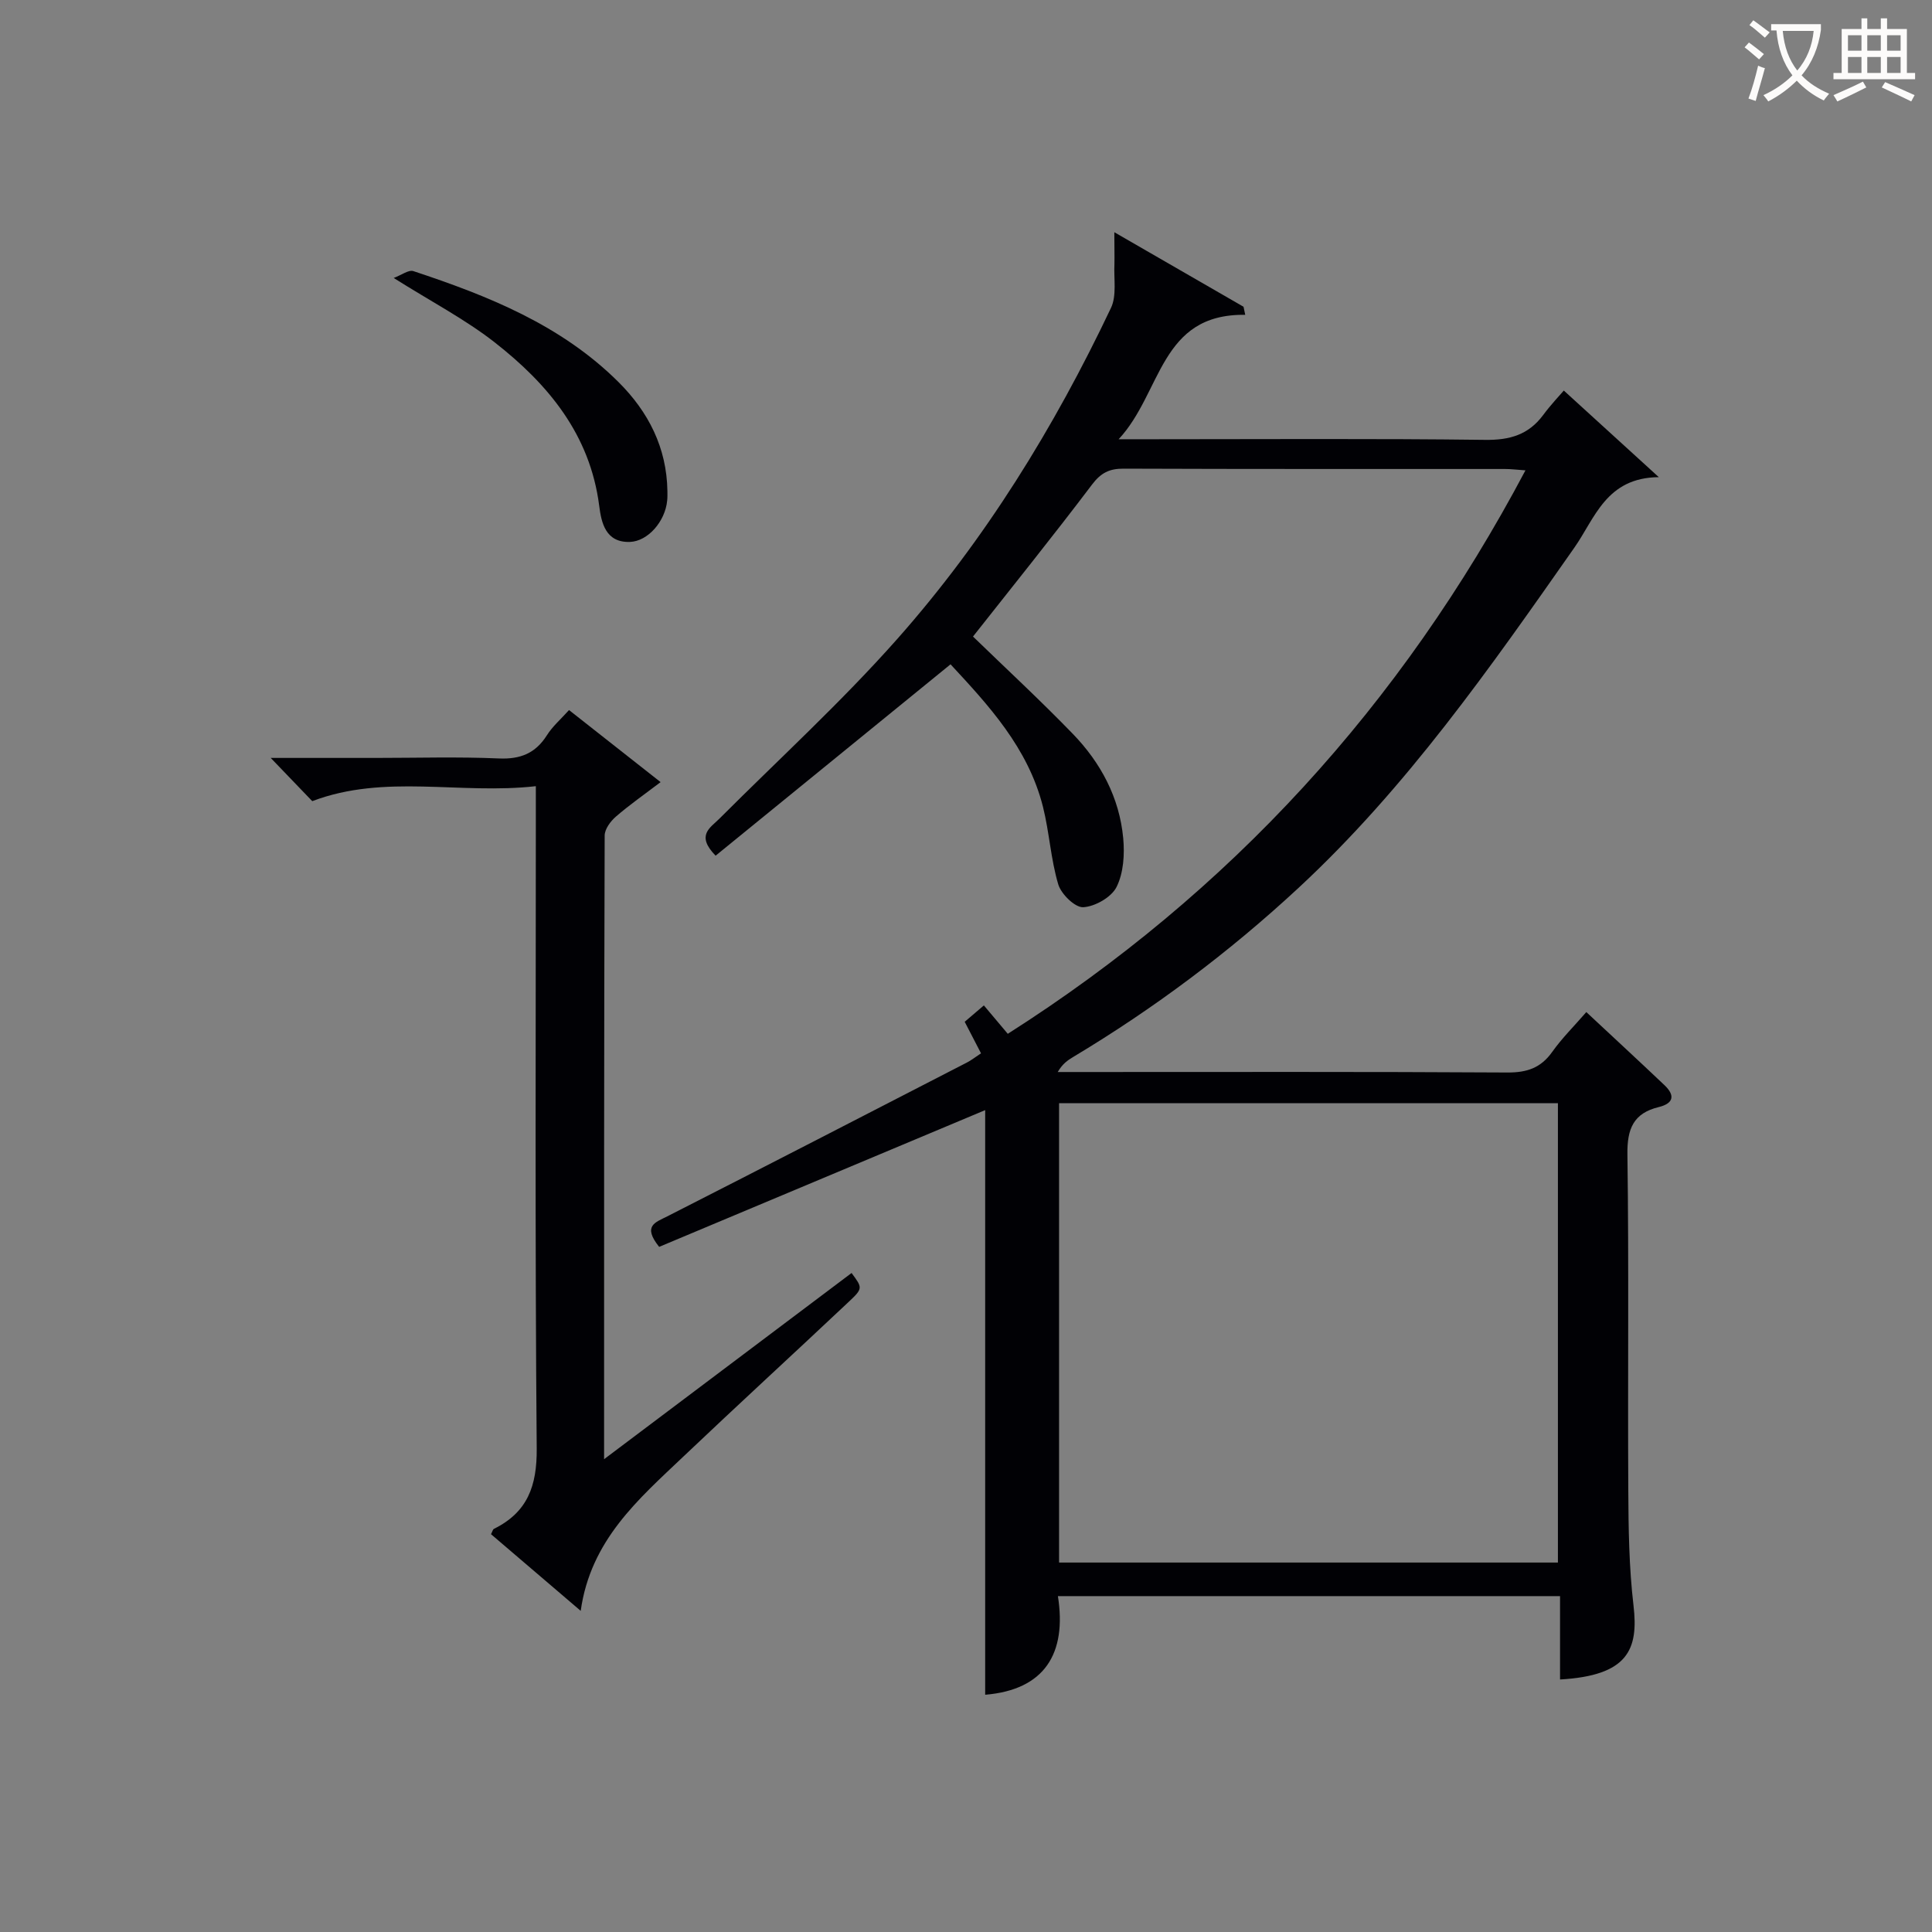 <svg enable-background="new 0 0 400 400" viewBox="0 0 400 400" xmlns="http://www.w3.org/2000/svg"><rect x="0" y="0" width="400" height="400" fill="#808080" stroke="none"/><g fill="#010105"><path d="m230.71 48.08c9.96 5.75 18.35 10.59 26.75 15.43.12.56.23 1.11.35 1.67-17.74-.25-17.22 16.14-26.21 25.76h7.38c22.83 0 45.66-.16 68.49.13 5.11.07 8.99-1.05 12.04-5.16 1.57-2.12 3.41-4.05 4.26-5.05 6.58 6 12.55 11.44 19.67 17.93-10.91.09-13.22 8.52-17.51 14.63-17.4 24.82-34.73 49.68-57.13 70.45-14.33 13.29-29.88 24.94-46.65 34.99-1.1.66-2.17 1.39-3.16 3.09h5.12c29.33 0 58.66-.08 87.99.1 4.06.02 6.92-.95 9.28-4.28 2-2.82 4.5-5.29 7.05-8.23 5.55 5.18 10.91 10.13 16.19 15.14 2.22 2.11 1.9 3.77-1.21 4.53-5.21 1.27-6.55 4.49-6.47 9.79.32 23.16.05 46.33.18 69.49.04 7.98.15 16.01 1.08 23.91 1.07 9.12-1.13 14.52-15.21 15.32 0-5.64 0-11.26 0-17.26-34.61 0-68.85 0-103.96 0 1.87 11.9-2.76 19.4-15.06 20.42 0-40.54 0-81.05 0-121.04-22.16 9.29-44.89 18.83-67.5 28.31-3.49-4.37-.79-5.06 1.67-6.31 20.72-10.55 41.38-21.21 62.06-31.86.88-.45 1.66-1.08 2.91-1.9-1.07-2.07-2.1-4.06-3.38-6.53 1.2-1.02 2.49-2.12 3.97-3.39 1.78 2.11 3.25 3.86 4.95 5.88 46-29.28 81.43-68.04 107.18-116.66-1.76-.12-2.99-.28-4.22-.28-26.33-.01-52.66.03-78.99-.07-2.96-.01-4.69.87-6.53 3.3-8.11 10.72-16.54 21.19-24.64 31.46 6.71 6.51 13.88 13.14 20.66 20.14 5.79 5.98 9.66 13.21 10.44 21.61.31 3.35.07 7.2-1.38 10.1-1.06 2.12-4.44 4.05-6.89 4.19-1.7.1-4.57-2.71-5.18-4.73-1.55-5.2-1.84-10.76-3.16-16.04-3.08-12.26-11.36-21.13-19.14-29.52-16.48 13.42-32.54 26.5-48.64 39.62-4.13-4.23-1.12-5.76.77-7.65 12.34-12.35 25.28-24.17 36.84-37.22 18.18-20.53 32.5-43.78 44.25-68.55 1.21-2.55.56-6.01.71-9.05.04-1.77-.02-3.53-.02-6.61zm-11.44 275.43h103.28c0-32 0-63.57 0-95.1-34.62 0-68.85 0-103.28 0z"/><path d="m125.07 302.11c17.83-13.42 34.53-25.99 51.24-38.55 2.27 3.07 2.38 3.18-.57 5.95-11.39 10.73-22.93 21.3-34.27 32.07-9.28 8.82-19.19 17.27-21.24 31.93-6.66-5.7-12.64-10.8-18.57-15.87.29-.56.37-.99.61-1.11 6.95-3.44 8.92-8.88 8.85-16.64-.37-43.48-.18-86.97-.18-130.46 0-1.96 0-3.91 0-6.66-15.73 1.78-31.26-2.61-46.29 3.1-2.54-2.64-5.45-5.66-8.6-8.95h21.74c8.5 0 17.01-.26 25.49.11 4.47.19 7.59-1.06 9.97-4.83 1.13-1.8 2.82-3.25 4.56-5.19 6.18 4.86 12.27 9.65 18.96 14.92-3.41 2.59-6.48 4.73-9.28 7.16-1.1.96-2.3 2.58-2.3 3.91-.14 42.48-.12 84.95-.12 129.11z"/><path d="m81.51 57.55c1.66-.62 3.1-1.74 4.07-1.42 15.51 5.13 30.61 11.16 42.48 22.98 6.2 6.17 9.98 13.59 10.12 22.55.01.66.02 1.33-.05 1.99-.41 4.29-3.98 8.43-7.73 8.55-5.04.16-5.9-4.01-6.34-7.47-1.89-14.78-10.59-25.21-21.67-33.87-6.1-4.76-13.08-8.39-20.88-13.31z"/></g><path d="m362.1 8.8c1.1.8 2.1 1.6 3.1 2.4l-1 1.1c-1.3-1.1-2.3-2-3-2.5zm1.9 4.8c.5.2.9.4 1.4.5-.6 2.3-1.3 4.5-1.9 6.8l-1.5-.5c.8-2.1 1.4-4.3 2-6.8zm-1-9.4c1.3.9 2.4 1.8 3.4 2.5l-1 1.1c-1.4-1.2-2.4-2.1-3.2-2.6zm3.7 2.2v-1.4h10.3v1.2c-.5 3.6-1.8 6.8-4 9.4 1.5 1.6 3.4 2.8 5.7 3.8-.3.4-.7.8-1.1 1.4-2.3-1.1-4.1-2.5-5.6-4.1-1.6 1.6-3.6 3.1-5.9 4.3-.3-.5-.7-.9-1-1.3 2.4-1.1 4.4-2.5 6-4.1-1.9-2.5-3-5.6-3.3-9.3h-1.1zm8.8 0h-6.4c.3 3.3 1.3 6 3 8.2 2-2.3 3.1-5.1 3.4-8.2z" fill="#fcfbfa"/><path d="m385.3 3.8h1.3v2.2h2.8v-2.2h1.3v2.2h4.1v9.1h1.7v1.3h-16.9v-1.3h1.7v-9.1h4.1v-2.2zm.4 13.1.7 1.2c-1.8.9-3.8 1.9-6 2.9-.2-.4-.5-.8-.8-1.3 2.3-1 4.3-1.9 6.1-2.8zm-3.1-6.4h2.8v-3.2h-2.8zm0 4.6h2.8v-3.3h-2.8zm4-4.6h2.8v-3.2h-2.8zm0 4.6h2.8v-3.3h-2.8zm3.7 1.9c2.1.9 4.1 1.8 6.1 2.7l-.7 1.3c-2.2-1.1-4.2-2-6.1-2.9zm3.2-9.7h-2.8v3.2h2.8zm-2.8 7.8h2.8v-3.3h-2.8z" fill="#fcfbfa"/></svg>